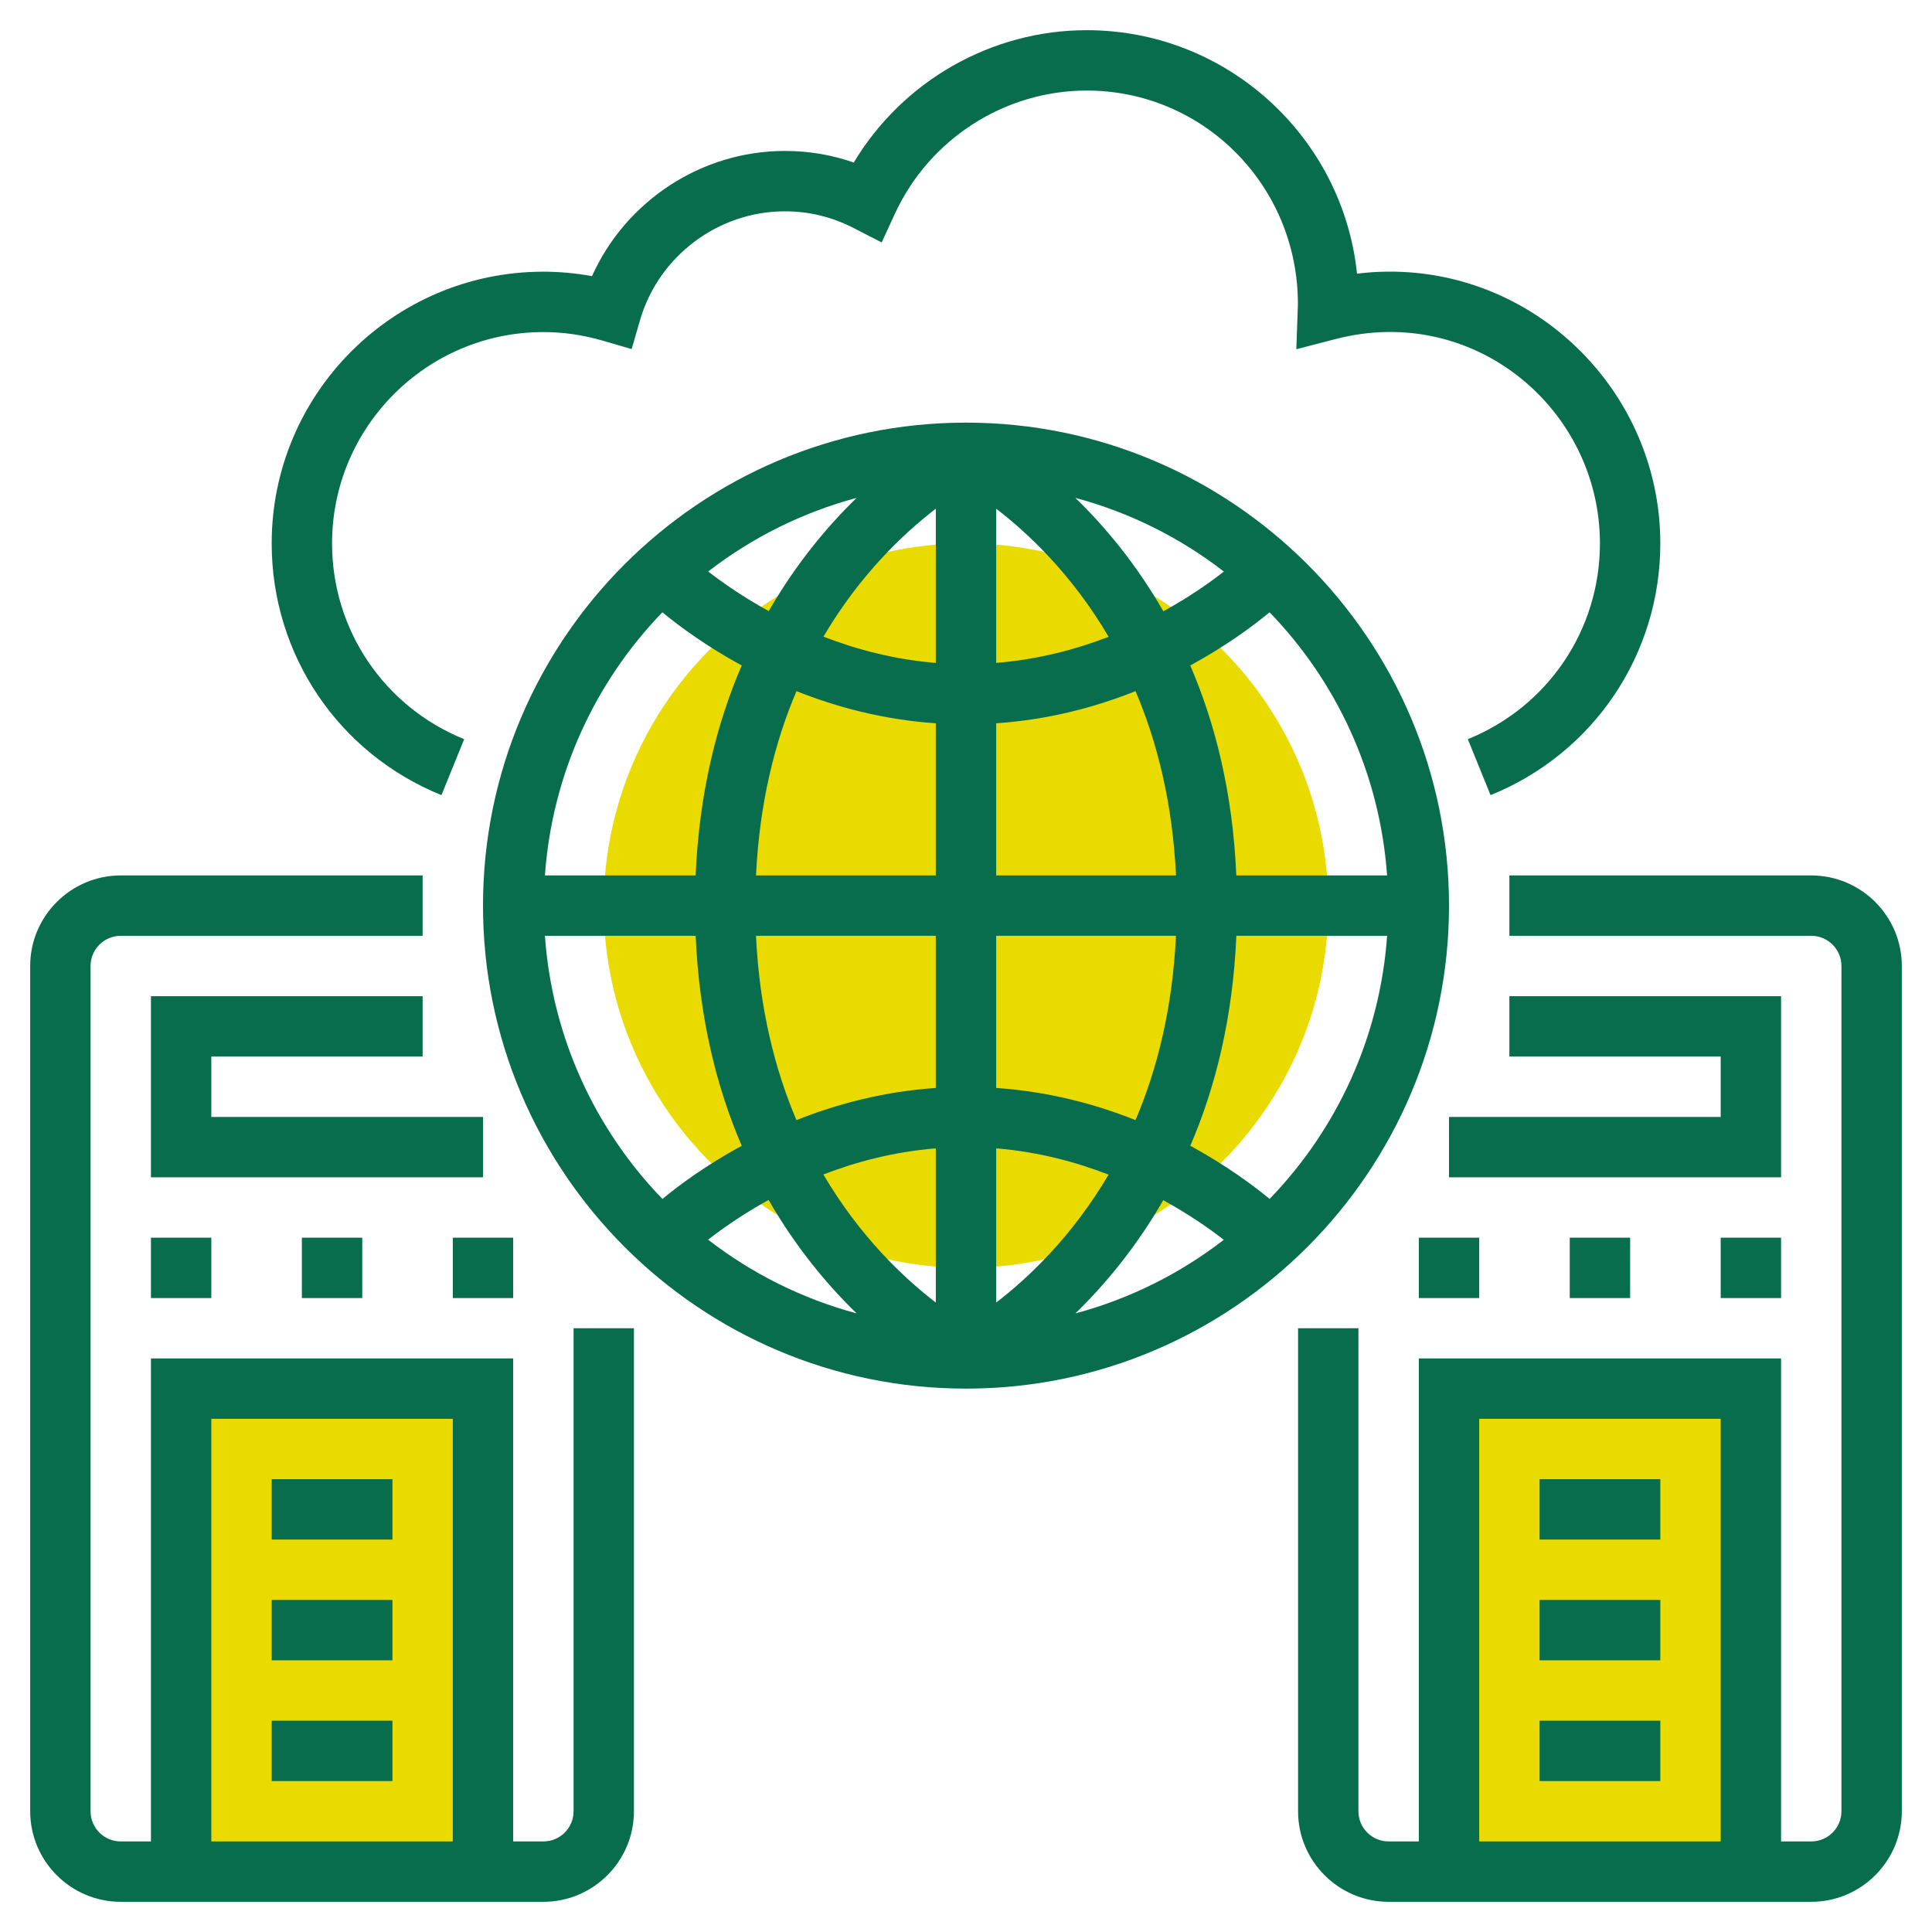 <?xml version="1.0" encoding="utf-8"?>
<!-- Generator: Adobe Illustrator 23.0.2, SVG Export Plug-In . SVG Version: 6.00 Build 0)  -->
<svg version="1.1" id="Capa_1" xmlns="http://www.w3.org/2000/svg" xmlns:xlink="http://www.w3.org/1999/xlink" x="0px" y="0px"
	 viewBox="-49 141 512 512" style="enable-background:new -49 141 512 512;" xml:space="preserve">
	 <style xmlns="http://www.w3.org/2000/svg" type="text/css">


.dedicated_globe {
    animation-name: dedicatedGlobe;
    animation-duration: 2.8s;
    animation-iteration-count: infinite;
    transform-origin: 50% 50%;
}

@keyframes dedicatedGlobe {
	0% {transform: translate(0, 0);}
	50% {transform: translate(0, -18px);}
}

.dedicated-dots {
	animation-name: dedicated-dot1;
    animation-duration: 2s;
    animation-iteration-count: infinite;
}

@keyframes dedicated-dot1 {
	0% {opacity: 1;}
	50% {opacity: 0.3;}
	100% {opacity: 1;}
}

.dedicated-dots-sec {
	animation-name: dedicated-dot2;
    animation-duration: 2.1s;
    animation-iteration-count: infinite;
}

@keyframes dedicated-dot2 {
	0% {opacity: 1;}
	50% {opacity: 0.3;}
	100% {opacity: 1;}
}

.dedicated-dots-third {
	animation-name: dedicated-dot3;
    animation-duration: 2.2s;
    animation-iteration-count: infinite;
}

@keyframes dedicated-dot3 {
	0% {opacity: 1;}
	50% {opacity: 0.3;}
	100% {opacity: 1;}
}





	 </style>



<style type="text/css">
	.st0{fill:#E9DB00;}
	.st1{fill:#076D4D;}
</style>


<circle class="st0 dedicated_globe" cx="207" cy="381" r="96"/>

<rect x="-1" y="509" class="st0" width="80" height="128"/>
<rect x="335" y="509" class="st0" width="80" height="128"/>


<rect x="-9" y="469" class="st1 dedicated-dots" width="16" height="16"/>
<rect x="31" y="469" class="st1 dedicated-dots-sec" width="16" height="16"/>
<rect x="71" y="469" class="st1 dedicated-dots-third" width="16" height="16"/>
<rect x="327" y="469" class="st1 dedicated-dots" width="16" height="16"/>
<rect x="367" y="469" class="st1 dedicated-dots-sec" width="16" height="16"/>
<rect x="407" y="469" class="st1 dedicated-dots-third" width="16" height="16"/>


<path class="st1 dedicated_globe" d="M335,381c0-70.58-57.42-128-128-128S79,310.42,79,381s57.42,128,128,128S335,451.58,335,381z M215,486.19
	v-40.86c11.05,0.9,21.05,3.58,29.78,6.96C235.07,468.78,223.47,479.68,215,486.19z M215,429.32V389h47.65
	c-0.93,19.25-5,35.42-10.73,48.84C241.29,433.6,228.9,430.27,215,429.32z M215,373v-40.32c13.9-0.95,26.29-4.28,36.93-8.52
	c5.72,13.42,9.8,29.59,10.73,48.84H215L215,373z M215,316.67v-40.86c8.48,6.52,20.09,17.43,29.8,33.95
	C236.08,313.12,226.08,315.78,215,316.67z M235.98,272.94c14.49,3.89,27.81,10.59,39.36,19.53c-3.75,2.94-9.18,6.75-16.04,10.53
	C252.02,290.32,243.71,280.43,235.98,272.94z M199,275.81v40.87c-11.05-0.9-21.06-3.58-29.78-6.96
	C178.93,293.22,190.53,282.32,199,275.81z M154.72,302.95c-6.84-3.77-12.28-7.58-16.04-10.5c11.54-8.93,24.86-15.62,39.34-19.51
	C170.3,280.42,162.01,290.3,154.72,302.95z M199,332.68V373h-47.65c0.93-19.25,5-35.42,10.73-48.84
	C172.71,328.4,185.1,331.73,199,332.68z M199,389v40.32c-13.9,0.95-26.29,4.28-36.93,8.52c-5.72-13.42-9.8-29.59-10.73-48.84H199z
	 M199,445.33v40.86c-8.48-6.52-20.09-17.43-29.8-33.94C177.92,448.88,187.92,446.22,199,445.33z M178.02,489.06
	c-14.49-3.89-27.81-10.59-39.36-19.53c3.75-2.94,9.18-6.75,16.03-10.53C161.98,471.68,170.29,481.57,178.02,489.06z M259.28,459.06
	c6.84,3.77,12.28,7.57,16.04,10.5c-11.54,8.93-24.86,15.62-39.34,19.51C243.7,481.58,251.99,471.7,259.28,459.06z M266.44,444.64
	c6.59-15.27,11.26-33.7,12.21-55.64h39.95c-1.92,27.01-13.4,51.38-31.14,69.73C283.03,455.07,275.9,449.79,266.44,444.64z
	 M318.59,373h-39.95c-0.95-21.94-5.62-40.36-12.21-55.64c9.46-5.15,16.6-10.43,21.02-14.1C305.2,321.62,316.67,345.99,318.59,373z
	 M126.54,303.26c4.42,3.66,11.56,8.94,21.02,14.1c-6.59,15.27-11.26,33.7-12.21,55.64H95.41
	C97.33,345.99,108.8,321.62,126.54,303.26z M95.41,389h39.95c0.95,21.94,5.62,40.36,12.21,55.64c-9.46,5.15-16.6,10.43-21.02,14.1
	C108.8,440.38,97.33,416.01,95.41,389z"/>


<path class="st1" d="M103,621c0,4.42-3.58,8-8,8h-8V501H-9v128h-8c-4.42,0-8-3.58-8-8V397c0-4.41,3.58-8,8-8h80v-16h-80
	c-13.23,0-24,10.77-24,24v224c0,13.23,10.77,24,24,24H95c13.23,0,24-10.77,24-24V493h-16V621z M7,517h64v112H7V517z"/>

<polygon class="st1" points="63,421 63,405 -9,405 -9,453 79,453 79,437 7,437 7,421 "/>
<rect x="23" y="533" class="st1" width="32" height="16"/>
<rect x="23" y="565" class="st1" width="32" height="16"/>
<rect x="23" y="597" class="st1" width="32" height="16"/>


<path class="st1" d="M431,373h-80v16h80c4.42,0,8,3.59,8,8v224c0,4.42-3.58,8-8,8h-8V501h-96v128h-8c-4.42,0-8-3.58-8-8V493h-16v128
	c0,13.23,10.77,24,24,24h112c13.23,0,24-10.77,24-24V397C455,383.77,444.23,373,431,373z M343,517h64v112h-64V517z"/>

<polygon class="st1" points="335,437 335,453 423,453 423,405 351,405 351,421 407,421 407,437 "/>
<rect x="359" y="533" class="st1" width="32" height="16"/>
<rect x="359" y="565" class="st1" width="32" height="16"/>
<rect x="359" y="597" class="st1" width="32" height="16"/>


<path class="st1" d="M67.99,351.72l6.02-14.83C52.74,328.27,39,307.9,39,285c0-30.88,25.13-56,56-56c5.24,0,10.52,0.77,15.7,2.27
	l7.69,2.24l2.23-7.69C125.55,208.86,141.34,197,159,197c6.38,0,12.5,1.49,18.22,4.43l7.43,3.82l3.5-7.59
	C197.28,177.82,217.24,165,239,165c30.87,0,56,25.12,55.96,56.66l-0.42,11.89l10.37-2.69C341.77,221.3,375,249.54,375,285
	c0,22.9-13.74,43.27-35.01,51.89l6.02,14.83C373.34,340.65,391,314.46,391,285c0-42.46-37.17-76.74-80.38-71.48
	C306.86,177.32,276.18,149,239,149c-25.38,0-48.84,13.54-61.74,35.07C171.4,182.03,165.29,181,159,181
	c-22.17,0-42.21,13.32-51.11,33.18C103.62,213.4,99.3,213,95,213c-39.7,0-72,32.3-72,72C23,314.46,40.66,340.65,67.99,351.72z"/>
</svg>


